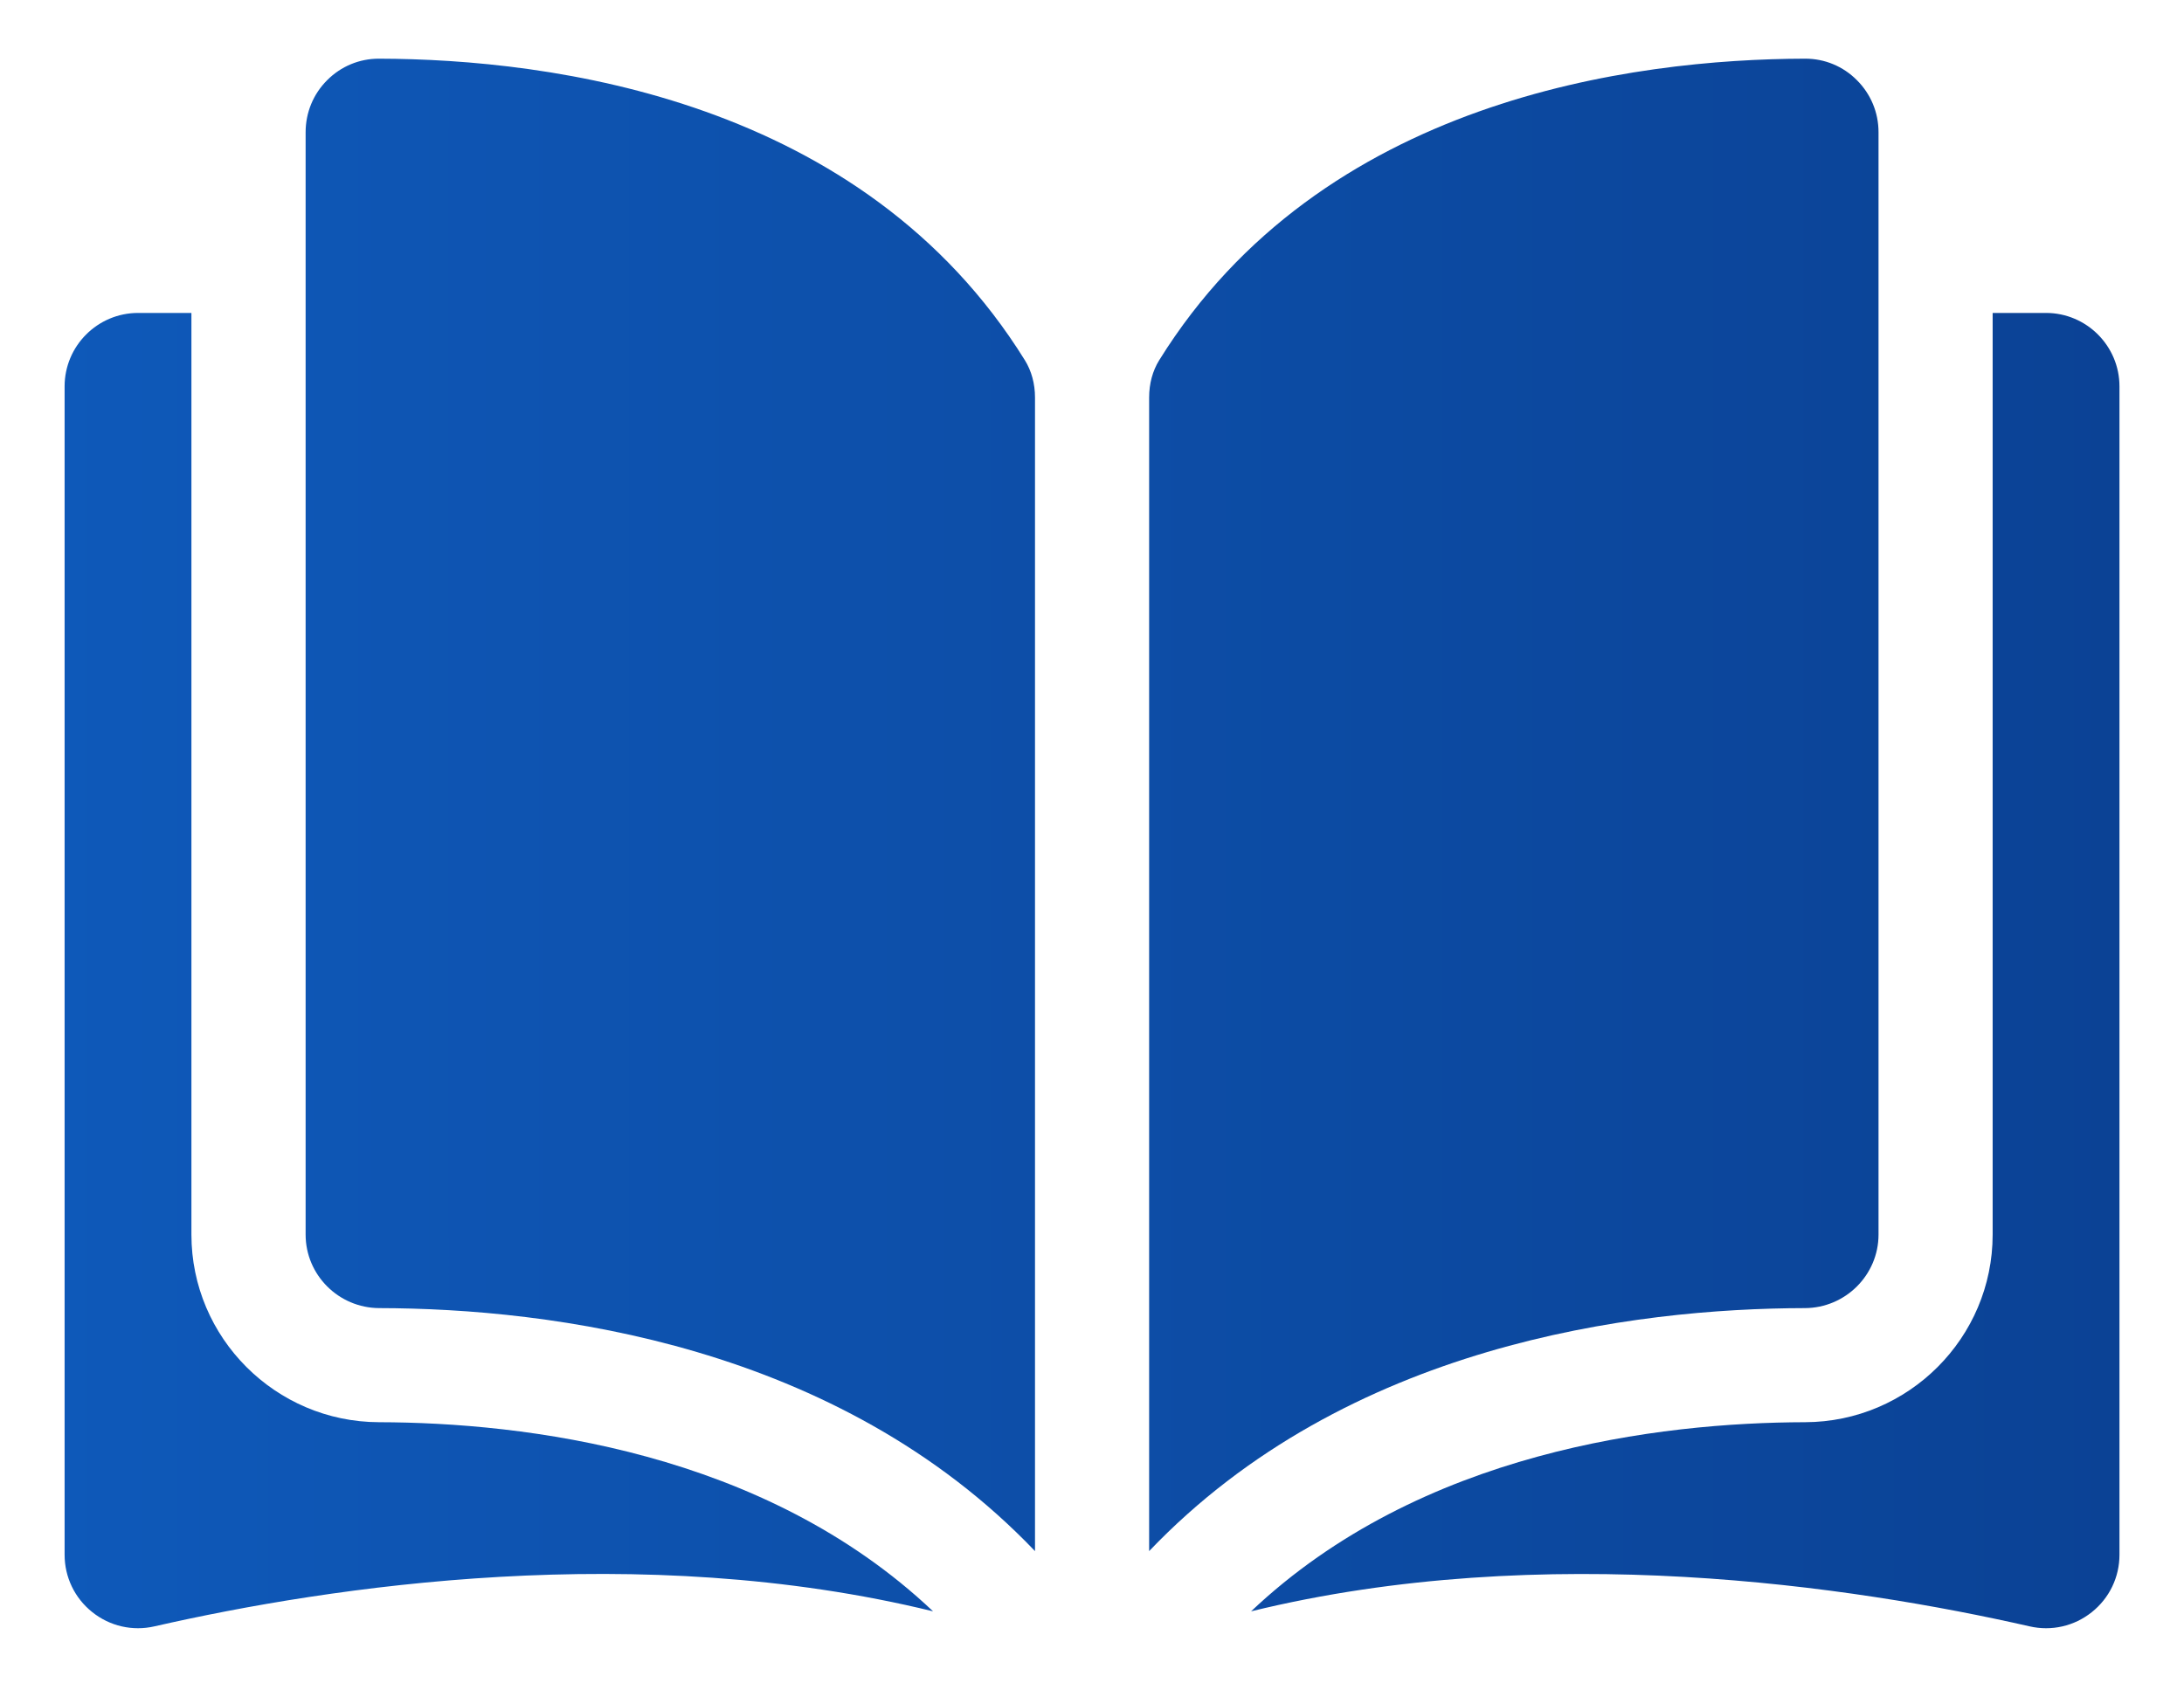 <svg width="31" height="24" viewBox="0 0 31 24" fill="none" xmlns="http://www.w3.org/2000/svg">
<path d="M5.379 0.833H5.377C5.101 0.833 4.841 0.941 4.645 1.137C4.447 1.334 4.338 1.598 4.338 1.878V17.528C4.338 18.102 4.807 18.57 5.383 18.572C7.813 18.577 11.883 19.083 14.691 22.022V5.643C14.691 5.448 14.641 5.265 14.547 5.114C12.243 1.403 7.814 0.839 5.379 0.833Z" fill="url(#paint0_linear_553_1406)"/>
<path d="M26.664 17.528V1.877C26.664 1.597 26.554 1.334 26.356 1.137C26.161 0.941 25.9 0.833 25.625 0.833H25.622C23.188 0.839 18.759 1.403 16.454 5.114C16.36 5.265 16.311 5.448 16.311 5.643V22.022C19.118 19.083 23.189 18.577 25.619 18.572C26.195 18.57 26.664 18.101 26.664 17.528Z" fill="url(#paint1_linear_553_1406)"/>
<path d="M29.041 4.443H28.284V17.528C28.284 18.993 27.09 20.188 25.622 20.192C23.562 20.197 20.164 20.599 17.758 22.877C21.919 21.859 26.306 22.521 28.807 23.09C29.119 23.162 29.442 23.088 29.691 22.889C29.941 22.69 30.084 22.392 30.084 22.074V5.486C30.084 4.911 29.616 4.443 29.041 4.443Z" fill="url(#paint2_linear_553_1406)"/>
<path d="M2.717 17.528V4.443H1.96C1.385 4.443 0.917 4.911 0.917 5.486V22.073C0.917 22.392 1.06 22.689 1.309 22.888C1.559 23.088 1.882 23.162 2.194 23.09C4.694 22.52 9.082 21.858 13.244 22.877C10.838 20.599 7.44 20.197 5.379 20.192C3.911 20.188 2.717 18.993 2.717 17.528Z" fill="url(#paint3_linear_553_1406)"/>
<defs>
<linearGradient id="paint0_linear_553_1406" x1="-12.225" y1="11.975" x2="30.084" y2="11.975" gradientUnits="userSpaceOnUse">
<stop stop-color="#1063C9"/>
<stop offset="1" stop-color="#0B4295"/>
</linearGradient>
<linearGradient id="paint1_linear_553_1406" x1="-12.225" y1="11.975" x2="30.084" y2="11.975" gradientUnits="userSpaceOnUse">
<stop stop-color="#1063C9"/>
<stop offset="1" stop-color="#0B4295"/>
</linearGradient>
<linearGradient id="paint2_linear_553_1406" x1="-12.225" y1="11.975" x2="30.084" y2="11.975" gradientUnits="userSpaceOnUse">
<stop stop-color="#1063C9"/>
<stop offset="1" stop-color="#0B4295"/>
</linearGradient>
<linearGradient id="paint3_linear_553_1406" x1="-12.225" y1="11.975" x2="30.084" y2="11.975" gradientUnits="userSpaceOnUse">
<stop stop-color="#1063C9"/>
<stop offset="1" stop-color="#0B4295"/>
</linearGradient>
</defs>
</svg>
